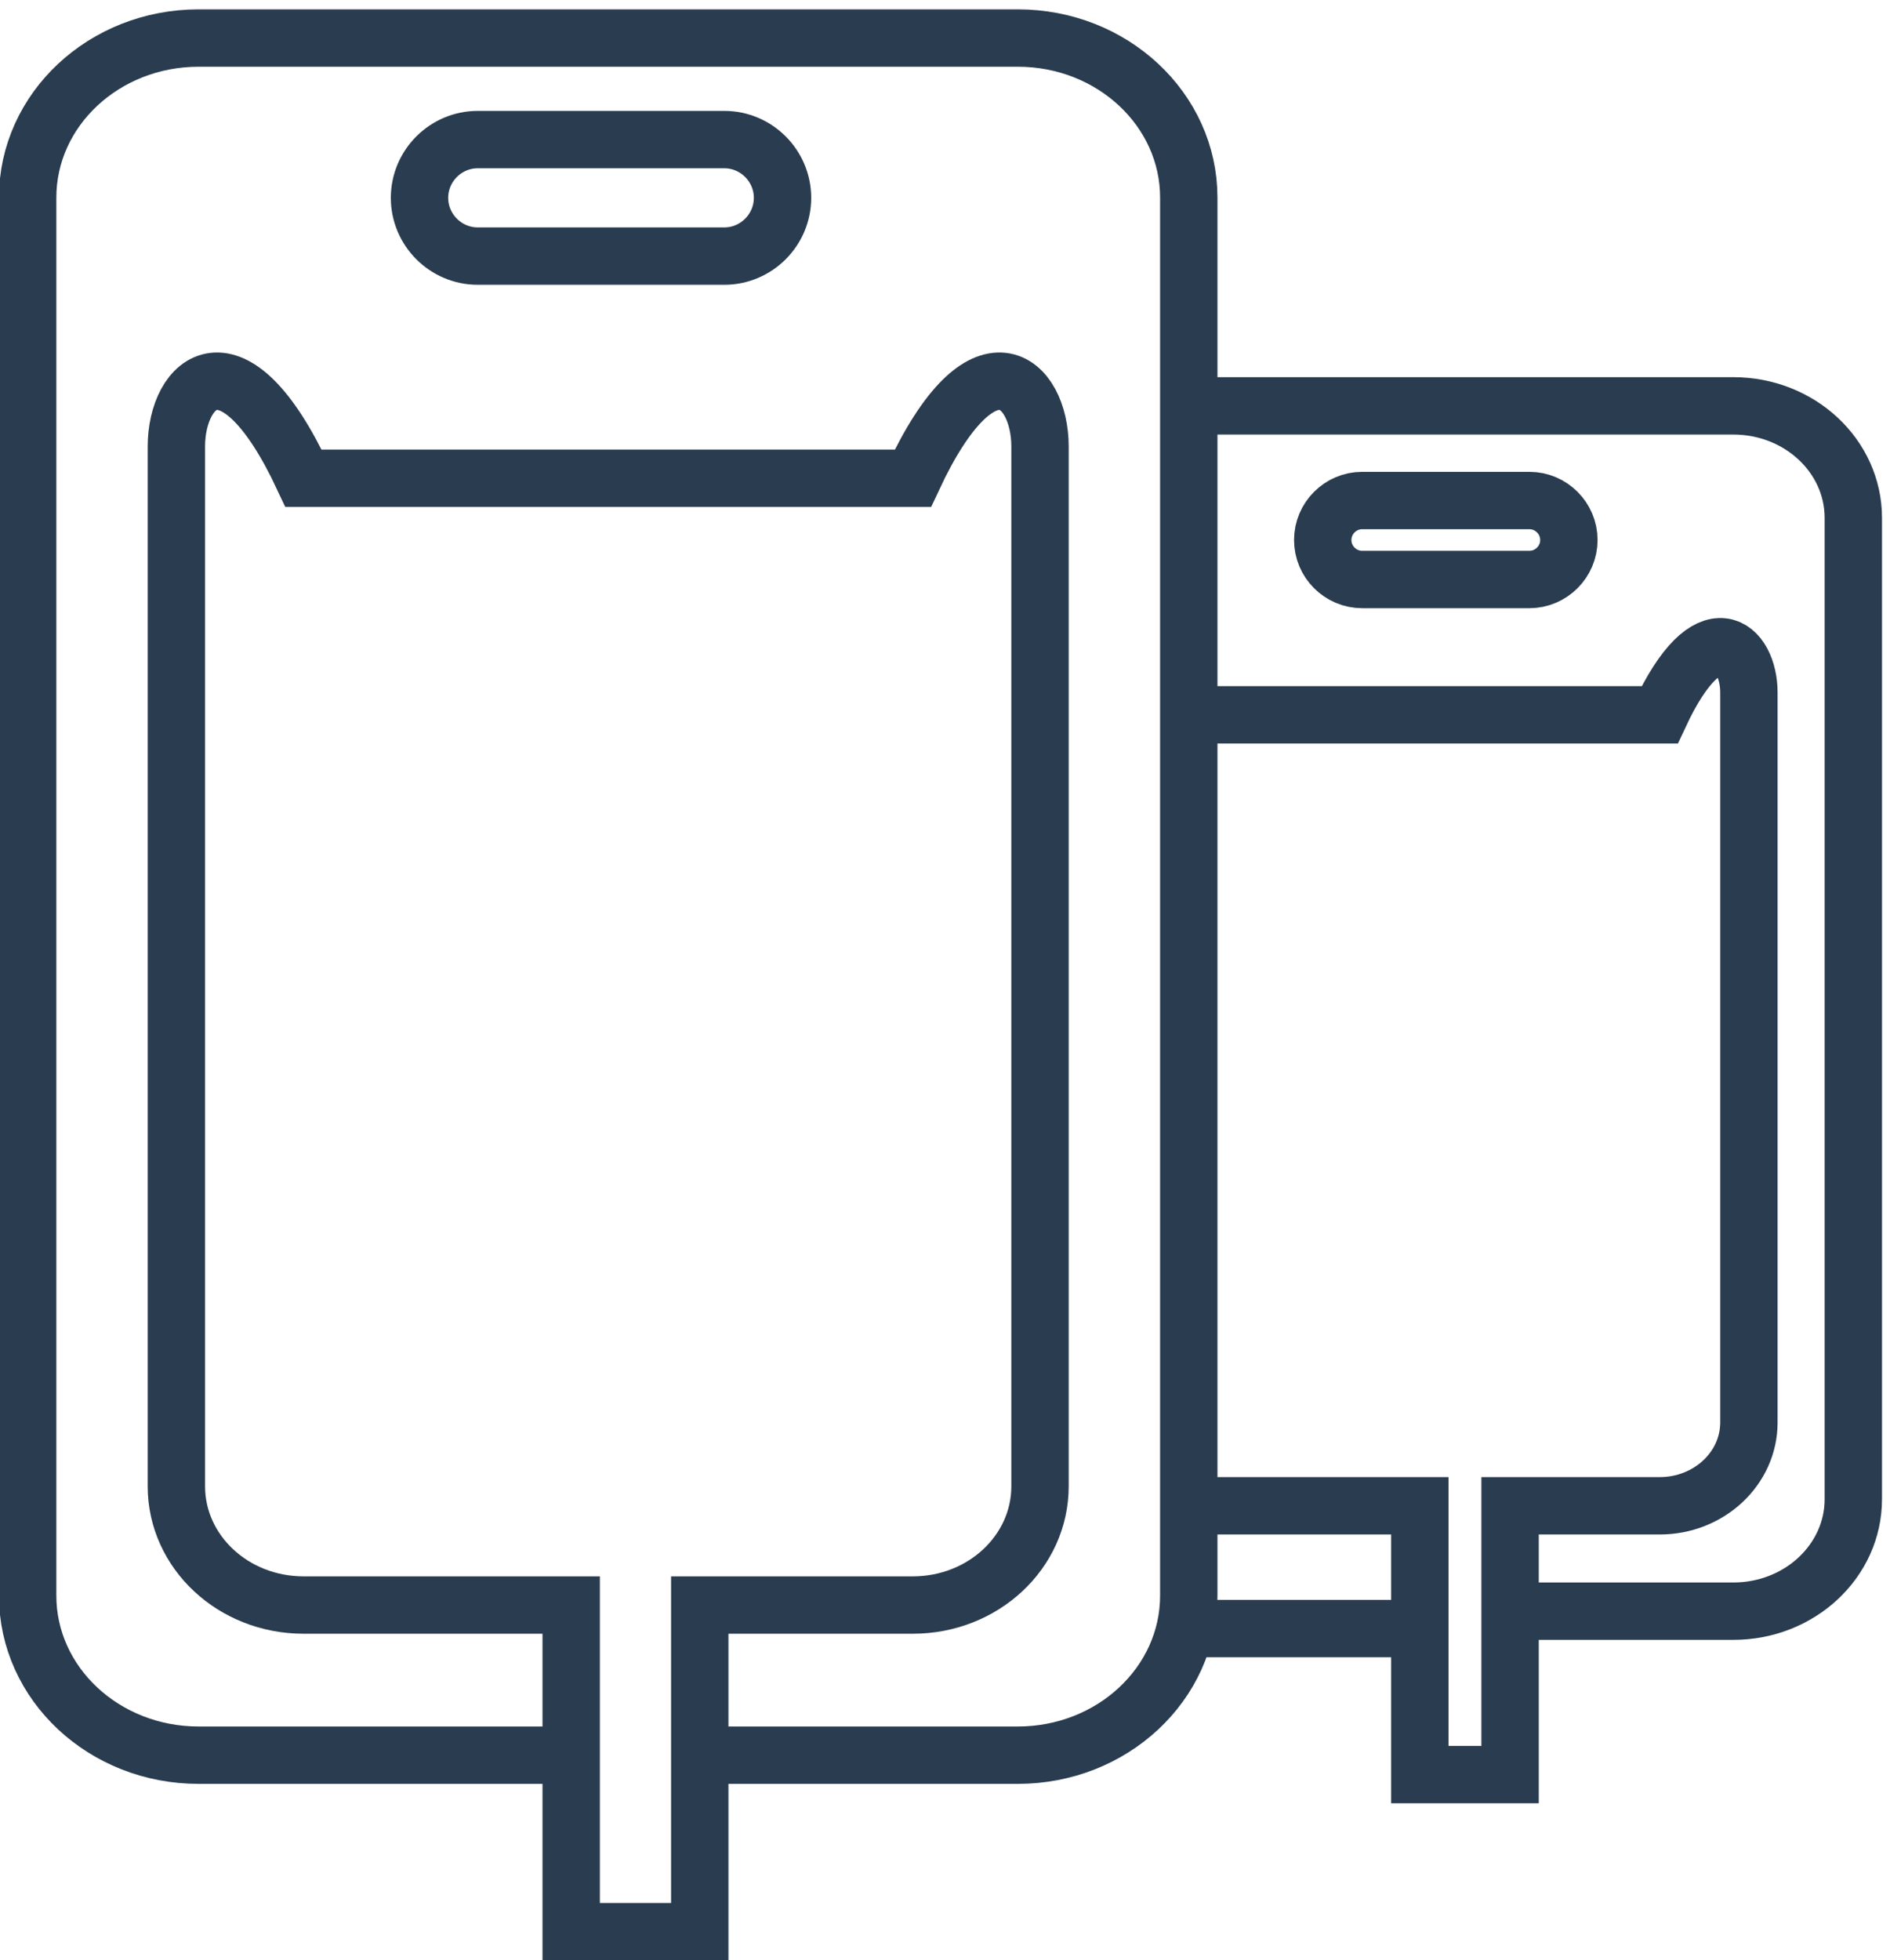 <?xml version="1.0" encoding="UTF-8"?> <svg xmlns="http://www.w3.org/2000/svg" xmlns:xlink="http://www.w3.org/1999/xlink" width="65.889px" height="68.326px" viewBox="0 0 65.889 68.326" version="1.1"><title>PM体育平台_OB体育·PM体育平台</title><g id="icons/TA/oncology" stroke="none" stroke-width="1" fill="none" fill-rule="evenodd"><path d="M19.166,61.175 L6.922,61.175 C3.631,61.175 0.964,58.685 0.964,55.613 L0.964,6.888 C0.964,3.817 3.631,1.326 6.922,1.326 L35.484,1.326 C38.775,1.326 41.443,3.817 41.443,6.888 L41.443,55.613 C41.443,58.685 38.775,61.175 35.484,61.175 L25.007,61.175" id="Stroke-63" stroke="#2A3C4F" stroke-width="2"></path><path d="M25.25,8.926 L16.655,8.926 C15.538,8.926 14.625,8.012 14.625,6.896 C14.625,5.779 15.538,4.865 16.655,4.865 L25.25,4.865 C26.367,4.865 27.28,5.779 27.28,6.896 C27.28,8.012 26.367,8.926 25.25,8.926 Z" id="Stroke-65" stroke="#2A3C4F" stroke-width="2"></path><path d="M31.825,16.669 L10.581,16.669 C8.133,11.426 6.149,13.278 6.149,15.563 L6.149,51.804 C6.149,54.09 8.133,55.942 10.581,55.942 L19.913,55.942 L19.913,67.326 L24.395,67.326 L24.395,55.942 L31.825,55.942 C34.273,55.942 36.257,54.09 36.257,51.804 L36.257,15.563 C36.257,13.278 34.273,11.426 31.825,16.669 Z" id="Stroke-67" stroke="#2A3C4F" stroke-width="2"></path><path d="M41.443,14.146 L60.427,14.146 C62.737,14.146 64.61,15.894 64.61,18.05 L64.61,52.252 C64.61,54.408 62.737,56.156 60.427,56.156 L53.073,56.156" id="Stroke-69" stroke="#2A3C4F" stroke-width="2"></path><line x1="49.701" y1="56.762" x2="41.905" y2="56.762" id="Stroke-71" stroke="#2A3C4F" stroke-width="2"></line><path d="M53.317,20.198 L47.489,20.198 C46.732,20.198 46.113,19.579 46.113,18.822 C46.113,18.064 46.732,17.445 47.489,17.445 L53.317,17.445 C54.074,17.445 54.694,18.064 54.694,18.822 C54.694,19.579 54.074,20.198 53.317,20.198 Z" id="Stroke-73" stroke="#2A3C4F" stroke-width="2"></path><path d="M41.443,52.483 L49.498,52.483 L49.498,61.852 L52.644,61.852 L52.644,52.483 L57.859,52.483 C59.577,52.483 60.97,51.182 60.97,49.579 L60.97,24.14 C60.97,22.535 59.577,21.235 57.859,24.915 L41.443,24.915" id="Stroke-75" stroke="#2A3C4F" stroke-width="2"></path></g></svg> 